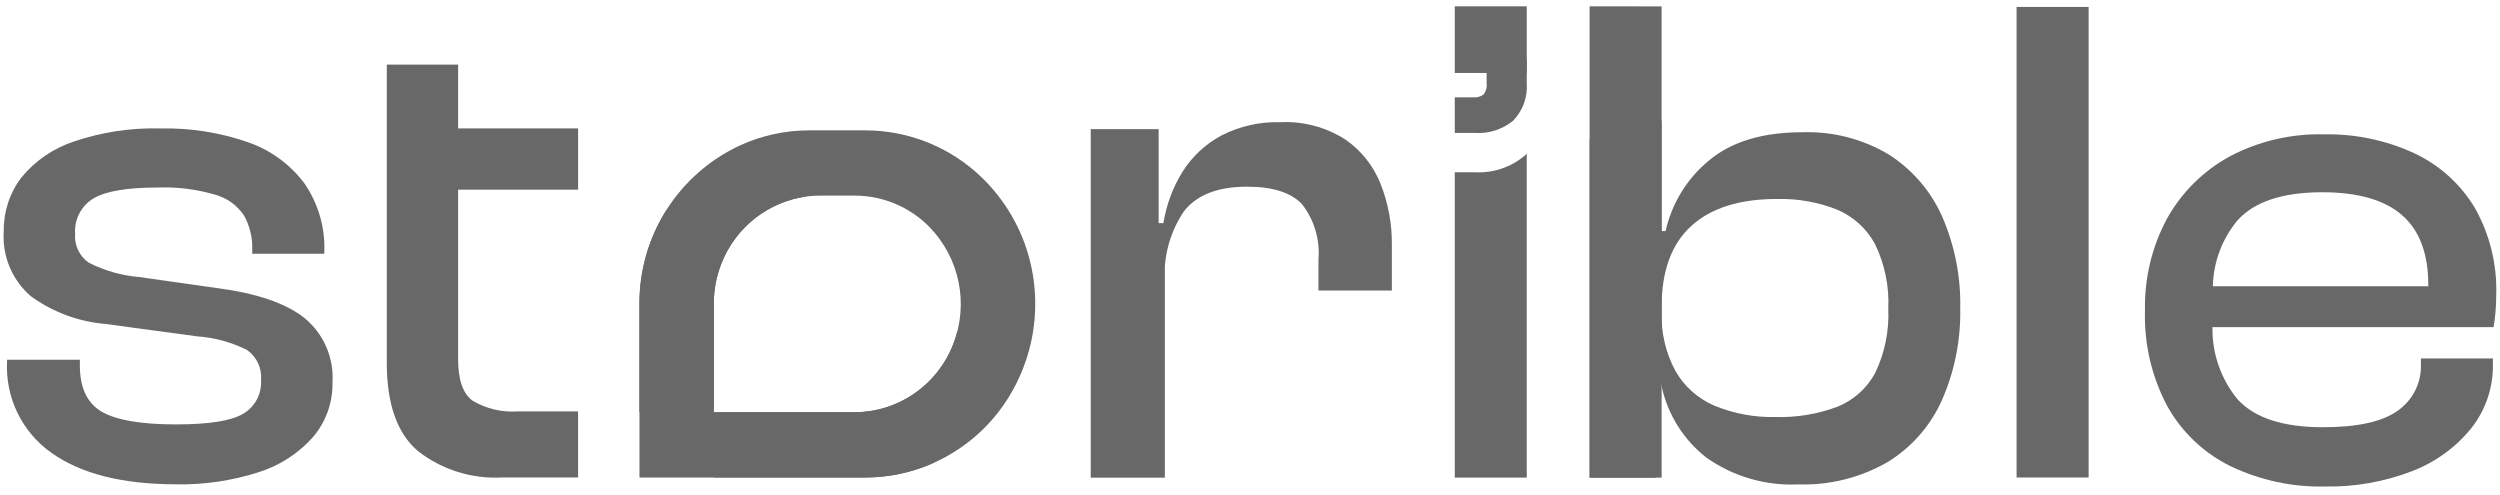 <?xml version="1.0" encoding="UTF-8"?>
<svg width="202px" height="40px" viewBox="0 0 202 40" version="1.1" xmlns="http://www.w3.org/2000/svg" xmlns:xlink="http://www.w3.org/1999/xlink">
    <title>logo-storible-gray</title>
    <g id="Page-1" stroke="none" stroke-width="1" fill="none" fill-rule="evenodd">
        <g id="logo-storible-gray" transform="translate(0.287, 0.511)" fill="#686868" fill-rule="nonzero">
            <path d="M41.575,32.728 C40.295,32.822 39.017,32.525 37.911,31.877 C37.121,31.31 36.727,30.181 36.729,28.49 L36.729,4.709 L30.966,4.709 L30.966,28.822 C30.966,32.127 31.799,34.494 33.466,35.922 C35.402,37.44 37.825,38.202 40.282,38.068 L46.423,38.068 L46.423,32.728 L41.575,32.728 Z M30.966,9.863 L30.966,14.815 L46.424,14.815 L46.424,9.863 L30.966,9.863 Z" id="Shape"></path>
            <path d="M24.29,25.162 C22.762,23.972 20.404,23.172 17.214,22.762 L10.955,21.873 C9.531,21.752 8.144,21.356 6.871,20.707 C6.502,20.446 6.208,20.093 6.017,19.684 C5.826,19.274 5.745,18.822 5.783,18.371 C5.743,17.809 5.86,17.246 6.119,16.745 C6.378,16.244 6.77,15.824 7.252,15.53 C8.229,14.938 9.971,14.642 12.477,14.641 C14.05,14.584 15.622,14.783 17.132,15.229 C18.08,15.498 18.9,16.099 19.442,16.923 C19.9,17.757 20.126,18.699 20.095,19.65 L20.095,19.989 L25.919,19.989 L25.919,19.826 C25.99,17.866 25.429,15.935 24.319,14.318 C23.164,12.772 21.571,11.608 19.747,10.979 C17.465,10.189 15.061,9.812 12.647,9.867 C10.279,9.804 7.919,10.162 5.677,10.925 C4.012,11.474 2.54,12.487 1.433,13.844 C0.492,15.083 -0.007,16.601 0.017,18.156 C-0.055,19.141 0.105,20.129 0.482,21.042 C0.86,21.954 1.445,22.766 2.192,23.412 C3.962,24.702 6.051,25.481 8.234,25.665 L15.634,26.665 C17.046,26.762 18.425,27.139 19.689,27.776 C20.072,28.051 20.377,28.421 20.573,28.85 C20.769,29.279 20.849,29.752 20.805,30.221 C20.836,30.761 20.718,31.299 20.463,31.776 C20.208,32.252 19.826,32.649 19.36,32.921 C18.398,33.494 16.593,33.781 13.947,33.781 C11.113,33.781 9.109,33.439 7.934,32.754 C6.75,32.067 6.165,30.817 6.165,28.999 L6.165,28.555 L0.283,28.555 L0.283,28.718 C0.212,30.144 0.501,31.564 1.125,32.848 C1.748,34.132 2.685,35.238 3.85,36.063 C6.228,37.767 9.594,38.62 13.95,38.622 C16.202,38.665 18.445,38.336 20.591,37.649 C22.291,37.122 23.815,36.139 24.999,34.808 C26.049,33.578 26.612,32.005 26.579,30.387 C26.641,29.397 26.466,28.406 26.068,27.497 C25.67,26.588 25.06,25.788 24.29,25.162 Z" id="Path"></path>
            <path d="M111.265,14.346 C110.683,12.872 109.669,11.607 108.356,10.719 C106.815,9.755 105.018,9.281 103.202,9.361 C101.537,9.308 99.885,9.678 98.402,10.437 C97.123,11.122 96.043,12.128 95.267,13.355 C94.479,14.625 93.952,16.04 93.716,17.516 L92.495,17.516 L92.495,22.275 L93.829,22.275 C93.696,20.249 94.242,18.236 95.38,16.555 C96.414,15.232 98.114,14.571 100.48,14.573 C102.547,14.573 104.029,15.046 104.915,15.986 C105.907,17.258 106.382,18.857 106.244,20.464 L106.244,22.964 L112.175,22.964 L112.175,19.276 C112.193,17.59 111.884,15.915 111.265,14.346 Z M93.332,17.913 L93.332,9.924 L87.844,9.924 L87.844,38.082 L93.834,38.082 L93.834,18.2 L93.332,17.913 Z" id="Shape"></path>
            <polygon id="Path" points="162.653 0.05 162.653 38.071 168.474 38.071 168.474 0.05"></polygon>
            <path d="M199.665,16.26 C198.504,14.34 196.799,12.809 194.765,11.86 C192.478,10.809 189.982,10.291 187.465,10.344 C184.82,10.28 182.204,10.896 179.865,12.133 C177.752,13.288 176.007,15.015 174.828,17.114 C173.586,19.411 172.966,21.993 173.028,24.603 C172.95,27.283 173.571,29.936 174.828,32.303 C175.995,34.398 177.771,36.088 179.922,37.147 C182.306,38.292 184.926,38.858 187.57,38.799 C189.97,38.844 192.356,38.424 194.596,37.563 C196.471,36.848 198.125,35.651 199.389,34.092 C200.548,32.63 201.167,30.812 201.14,28.945 L201.14,28.451 L195.323,28.451 L195.323,28.891 C195.353,29.625 195.199,30.354 194.875,31.012 C194.551,31.67 194.068,32.237 193.468,32.66 C192.229,33.559 190.209,34.009 187.408,34.009 C184.174,34.009 181.874,33.257 180.508,31.751 C179.16,30.111 178.441,28.043 178.48,25.919 L201.194,25.919 C201.266,25.513 201.318,25.103 201.352,24.677 C201.386,24.251 201.409,23.807 201.409,23.328 C201.489,20.857 200.886,18.411 199.665,16.26 Z M180.513,17.282 C181.881,15.776 184.157,15.023 187.357,15.023 C190.227,15.023 192.371,15.638 193.79,16.866 C195.209,18.095 195.918,19.977 195.919,22.512 L195.919,22.62 L178.513,22.62 C178.554,20.665 179.259,18.783 180.513,17.282 Z" id="Shape"></path>
            <polygon id="Path" points="123.075 -4.4408921e-16 117.259 -4.4408921e-16 117.259 5.385 123.075 5.385"></polygon>
            <path d="M122.955,12.026 C122.999,11.987 123.037,11.948 123.075,11.909 L123.075,38.081 L117.259,38.081 L117.259,13.409 L118.895,13.409 C120.376,13.486 121.829,12.991 122.955,12.026 Z" id="Path"></path>
            <path d="M123.075,4.298 L123.075,6.175 C123.119,6.732 123.045,7.292 122.858,7.818 C122.671,8.345 122.375,8.826 121.989,9.23 C121.123,9.945 120.016,10.303 118.895,10.23 L117.259,10.23 L117.259,7.353 L118.766,7.353 C119.053,7.377 119.339,7.299 119.574,7.133 C119.678,7.006 119.754,6.86 119.798,6.703 C119.843,6.545 119.854,6.381 119.832,6.219 L119.832,4.298 L123.075,4.298 Z" id="Path"></path>
            <path d="M133.852,9.339 C133.895,9.3 133.933,9.261 133.972,9.222 L133.972,38.081 L128.156,38.081 L128.156,10.722 L129.791,10.722 C131.272,10.798 132.726,10.303 133.852,9.339 Z" id="Path"></path>
            <path d="M156.622,16.945 C155.703,14.899 154.205,13.167 152.312,11.964 C150.207,10.712 147.787,10.091 145.339,10.175 C142.139,10.175 139.635,10.928 137.825,12.433 C136.04,13.891 134.796,15.907 134.295,18.157 L132.951,18.157 L132.951,24.268 L133.97,24.268 L133.97,24.708 L132.951,24.708 L132.573,30.208 L133.864,30.208 C133.898,30.364 133.931,30.516 133.97,30.667 C133.97,30.677 133.97,30.682 133.97,30.692 C134.461,32.976 135.737,35.015 137.577,36.455 C139.743,37.987 142.359,38.752 145.009,38.63 C147.527,38.712 150.017,38.092 152.203,36.841 C154.149,35.657 155.689,33.91 156.618,31.831 C157.642,29.501 158.148,26.976 158.1,24.431 C158.159,21.858 157.654,19.303 156.622,16.945 Z M151.236,29.606 C150.569,30.857 149.481,31.832 148.165,32.358 C146.573,32.952 144.881,33.232 143.182,33.184 C141.495,33.225 139.817,32.916 138.255,32.275 C136.912,31.705 135.794,30.708 135.074,29.439 C134.298,27.986 133.918,26.354 133.974,24.708 L133.974,24.268 C133.974,21.369 134.774,19.194 136.374,17.742 C137.974,16.29 140.281,15.565 143.295,15.567 C144.951,15.524 146.599,15.814 148.14,16.422 C149.45,16.973 150.533,17.954 151.21,19.203 C152.003,20.828 152.373,22.628 152.286,24.434 C152.367,26.218 152.006,27.995 151.236,29.606 Z M128.153,0 L128.153,38.082 L133.486,38.082 L133.486,30.721 L133.97,30.113 L133.97,30.105 L133.97,0.005 L128.153,0 Z" id="Shape"></path>
            <path d="M77.054,26.302 C76.669,27.819 75.88,29.203 74.77,30.306 C73.661,31.409 72.273,32.191 70.754,32.567 C70.11,32.723 69.45,32.802 68.788,32.802 L57.388,32.802 L57.388,24.048 C57.386,22.938 57.593,21.838 57.998,20.804 C58.554,19.353 59.494,18.081 60.717,17.123 C61.939,16.165 63.399,15.556 64.941,15.362 C64.517,15.321 64.086,15.299 63.653,15.299 L59.114,15.299 C57.187,15.297 55.283,15.71 53.531,16.511 C52.121,18.771 51.376,21.384 51.383,24.048 L51.383,38.072 L69.634,38.072 C71.564,38.074 73.472,37.659 75.227,36.856 C77.179,33.707 77.834,29.924 77.054,26.302 Z" id="Path"></path>
            <path d="M83.04,21.029 C82.483,18.426 81.2,16.034 79.34,14.129 C77.102,11.827 74.119,10.394 70.924,10.084 C70.5,10.044 70.07,10.022 69.636,10.022 L65.096,10.022 C63.169,10.02 61.264,10.434 59.512,11.234 C57.071,12.365 55.007,14.174 53.565,16.445 C52.123,18.716 51.364,21.353 51.378,24.043 L51.378,32.794 L57.39,32.794 L57.39,24.047 C57.375,22.095 58.017,20.194 59.212,18.649 C60.407,17.105 62.087,16.006 63.981,15.53 C64.625,15.374 65.286,15.295 65.95,15.295 L68.782,15.295 C69.911,15.296 71.029,15.523 72.069,15.963 C73.109,16.403 74.05,17.047 74.837,17.857 C76.023,19.084 76.832,20.625 77.169,22.298 C77.506,23.97 77.356,25.705 76.737,27.294 C76.12,28.906 75.03,30.293 73.612,31.274 C72.193,32.255 70.511,32.785 68.786,32.794 L57.391,32.794 L57.391,38.067 L69.637,38.067 C71.958,38.061 74.24,37.462 76.266,36.327 C78.292,35.192 79.995,33.56 81.214,31.583 C83.165,28.434 83.82,24.651 83.042,21.029 L83.04,21.029 Z" id="Path"></path>
        </g>
    </g>
</svg>
